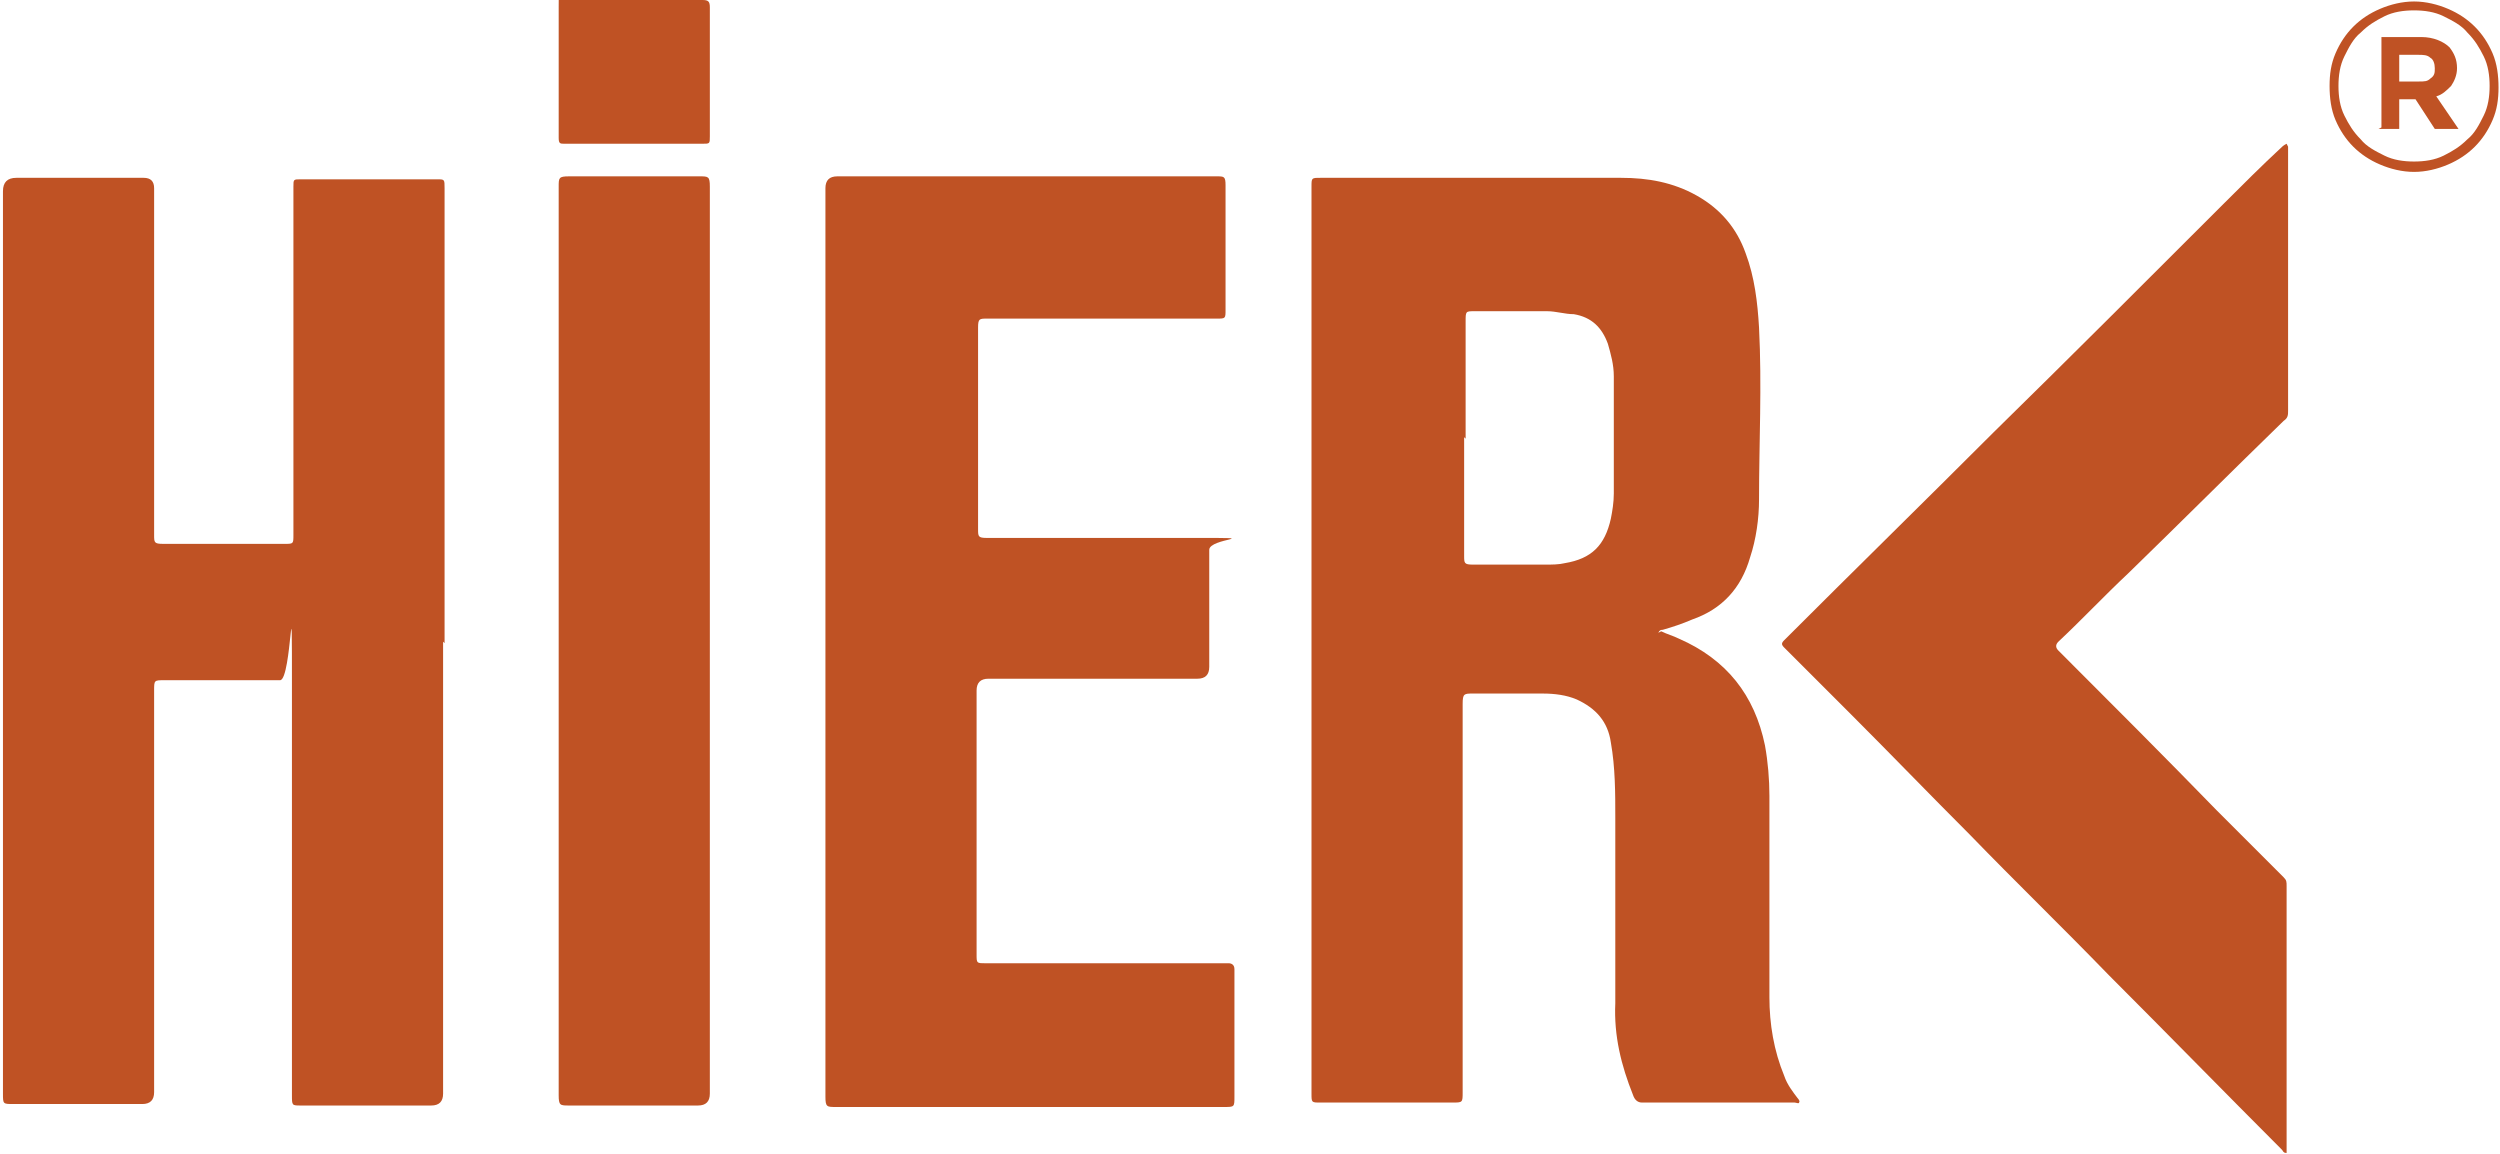<?xml version="1.0" encoding="UTF-8"?>
<svg id="Layer_1" xmlns="http://www.w3.org/2000/svg" xmlns:xlink="http://www.w3.org/1999/xlink" version="1.1" viewBox="0 0 168.7 77.9">
  <!-- Generator: Adobe Illustrator 29.6.0, SVG Export Plug-In . SVG Version: 2.1.1 Build 207)  -->
  <defs>
    <style>
      .st0 {
        fill: none;
      }

      .st1 {
        fill: #bf5224;
      }

      .st2 {
        clip-path: url(#clippath);
      }
    </style>
    <clipPath id="clippath">
      <rect class="st0" width="168.7" height="77.9"/>
    </clipPath>
  </defs>
  <g class="st2">
    <path class="st1" d="M98.8,29.5c0,2.7,0,5.3,0,8,0,.5,0,.6.6.6,1.6,0,3.3,0,4.9,0,.4,0,.9,0,1.3-.1,1.8-.3,2.7-1.2,3.1-3,.1-.5.2-1.1.2-1.7,0-2.6,0-5.3,0-7.9,0-.8-.2-1.5-.4-2.2-.4-1.1-1.1-1.8-2.3-2-.6,0-1.2-.2-1.8-.2-1.6,0-3.2,0-4.9,0-.6,0-.6,0-.6.7,0,2.6,0,5.3,0,7.9M112.1,42.6c.4.2.8.3,1.2.5,3.2,1.4,5.1,3.8,5.8,7.2.2,1.1.3,2.3.3,3.4,0,4.5,0,9.1,0,13.6,0,1.8.3,3.6,1,5.3.2.6.6,1.1.9,1.5,0,0,.2.2.1.3,0,.1-.2,0-.3,0-3.4,0-6.9,0-10.3,0-.3,0-.5-.2-.6-.5-.8-2-1.3-4-1.2-6.2,0-4.2,0-8.3,0-12.5,0-1.7,0-3.4-.3-5.1-.2-1.4-1-2.3-2.3-2.9-.7-.3-1.5-.4-2.3-.4-1.6,0-3.1,0-4.7,0-.6,0-.7,0-.7.7,0,5.9,0,11.7,0,17.6,0,2.9,0,5.8,0,8.6,0,.7,0,.7-.7.7-3,0-5.9,0-8.9,0-.6,0-.6,0-.6-.6V12.6c0-.6,0-.6.6-.6,6.8,0,13.6,0,20.3,0,1.8,0,3.5.3,5.1,1.2,1.6.9,2.7,2.2,3.3,3.9.6,1.6.8,3.3.9,5,.2,3.9,0,7.8,0,11.6,0,1.3-.2,2.7-.6,3.9-.6,2.1-1.9,3.5-3.9,4.2-.7.3-1.3.5-2,.7-.1,0-.2,0-.3.2"/>
    <path class="st1" d="M29.9,43.3v30.5q0,.8-.8.8c-2.9,0-5.9,0-8.8,0-.6,0-.6,0-.6-.7,0-9.1,0-18.1,0-27.2s0-.8-.8-.8c-2.6,0-5.2,0-7.8,0-.7,0-.7,0-.7.7v27.1q0,.8-.8.8c-2.9,0-5.8,0-8.7,0-.7,0-.7,0-.7-.7,0-.2,0-.3,0-.5V12.9q0-.9.9-.9h8.6q.7,0,.7.7c0,7.7,0,15.3,0,23s0,.3,0,.4c0,.5,0,.6.6.6,2.7,0,5.4,0,8.2,0,.6,0,.6,0,.6-.6,0-6.7,0-13.4,0-20.1s0-2.2,0-3.4c0-.5,0-.5.5-.5,3.1,0,6.1,0,9.2,0,.5,0,.5,0,.5.6,0,4.7,0,9.4,0,14.1v16.6"/>
    <path class="st1" d="M55.7,43.3V12.7q0-.8.8-.8h25.3c0,0,.2,0,.3,0,.5,0,.6,0,.6.6,0,2.8,0,5.6,0,8.4,0,.6,0,.6-.6.6-5,0-10.1,0-15.1,0s-.2,0-.4,0c-.5,0-.6,0-.6.6,0,4.5,0,9.1,0,13.6,0,.5,0,.6.6.6,4.7,0,9.5,0,14.2,0s.8,0,.8.8v7.9q0,.8-.8.8c-4.6,0-9.2,0-13.8,0s-.2,0-.3,0q-.8,0-.8.8v10.8c0,2.3,0,4.7,0,7,0,.6,0,.6.6.6,5.3,0,10.6,0,15.9,0s.3,0,.5,0c.2,0,.4.1.4.4,0,.1,0,.2,0,.3,0,2.8,0,5.5,0,8.3,0,.7,0,.7-.7.7-8.7,0-17.5,0-26.2,0-.6,0-.7,0-.7-.7v-30.7"/>
    <path class="st1" d="M154.4,9.9c0,.2,0,.3,0,.4,0,5.8,0,11.6,0,17.4,0,.3,0,.5-.3.7-3.5,3.4-7,6.9-10.5,10.3-1.6,1.5-3.1,3.1-4.7,4.6-.2.2-.2.4,0,.6,3.6,3.6,7.2,7.2,10.7,10.8,1.5,1.5,3,3,4.5,4.5.2.2.2.3.2.6,0,5.9,0,11.7,0,17.6s0,0,0,.1c0,0,0,.2,0,.3-.1,0-.2,0-.3-.2-3.9-3.9-7.8-7.9-11.7-11.8-3.1-3.2-6.3-6.3-9.4-9.5-2.7-2.7-5.3-5.4-8-8.1-1.5-1.5-3-3-4.5-4.5-.2-.2-.2-.3,0-.5,4.7-4.7,9.4-9.3,14.1-14,5.2-5.1,10.3-10.2,15.5-15.4,1.3-1.3,2.6-2.6,4-3.9,0,0,.1-.1.3-.2"/>
    <path class="st1" d="M47.9,43.4v30.4q0,.8-.8.8c-2.9,0-5.8,0-8.7,0-.6,0-.7,0-.7-.7,0-20.4,0-40.8,0-61.3,0-.6,0-.7.7-.7,2.9,0,5.9,0,8.8,0,.6,0,.7,0,.7.7v30.7"/>
    <path class="st1" d="M42.8,9.7c-1.6,0-3.1,0-4.7,0-.3,0-.4,0-.4-.4,0-2.9,0-5.9,0-8.8s0-.5.5-.5c3.1,0,6.2,0,9.2,0,.4,0,.5.1.5.5,0,2.9,0,5.8,0,8.7,0,.5,0,.5-.5.5h-4.6"/>
    <path class="st1" d="M165.2,11.1c.7-.3,1.3-.7,1.8-1.2.5-.5.9-1.1,1.2-1.8.3-.7.4-1.4.4-2.2h0c0-.8-.1-1.6-.4-2.3-.3-.7-.7-1.3-1.2-1.8-.5-.5-1.1-.9-1.8-1.2-.7-.3-1.5-.5-2.3-.5s-1.6.2-2.3.5c-.7.3-1.3.7-1.8,1.2-.5.5-.9,1.1-1.2,1.8-.3.7-.4,1.4-.4,2.2h0c0,.8.1,1.6.4,2.3.3.7.7,1.3,1.2,1.8.5.5,1.1.9,1.8,1.2.7.3,1.5.5,2.3.5s1.6-.2,2.3-.5M160.9,10.5c-.6-.3-1.2-.6-1.6-1.1-.5-.5-.8-1-1.1-1.6-.3-.6-.4-1.3-.4-2h0c0-.7.1-1.4.4-2,.3-.6.6-1.2,1.1-1.6.5-.5,1-.8,1.6-1.1.6-.3,1.3-.4,2-.4s1.4.1,2,.4c.6.3,1.2.6,1.6,1.1.5.5.8,1,1.1,1.6.3.6.4,1.3.4,2h0c0,.7-.1,1.4-.4,2-.3.6-.6,1.2-1.1,1.6-.5.5-1,.8-1.6,1.1-.6.3-1.3.4-2,.4s-1.4-.1-2-.4M160.5,8.7h1.4v-2h1.1l1.3,2h1.6l-1.5-2.2c.4-.1.7-.4,1-.7.2-.3.4-.7.4-1.2h0c0-.6-.2-1-.5-1.4-.4-.4-1.1-.7-1.9-.7h-2.7v6.1ZM161.9,5.5v-1.8h1.3c.3,0,.6,0,.8.2.2.1.3.4.3.7h0c0,.3,0,.5-.3.7-.2.2-.4.2-.8.2h-1.4Z"/>
  </g>
</svg>